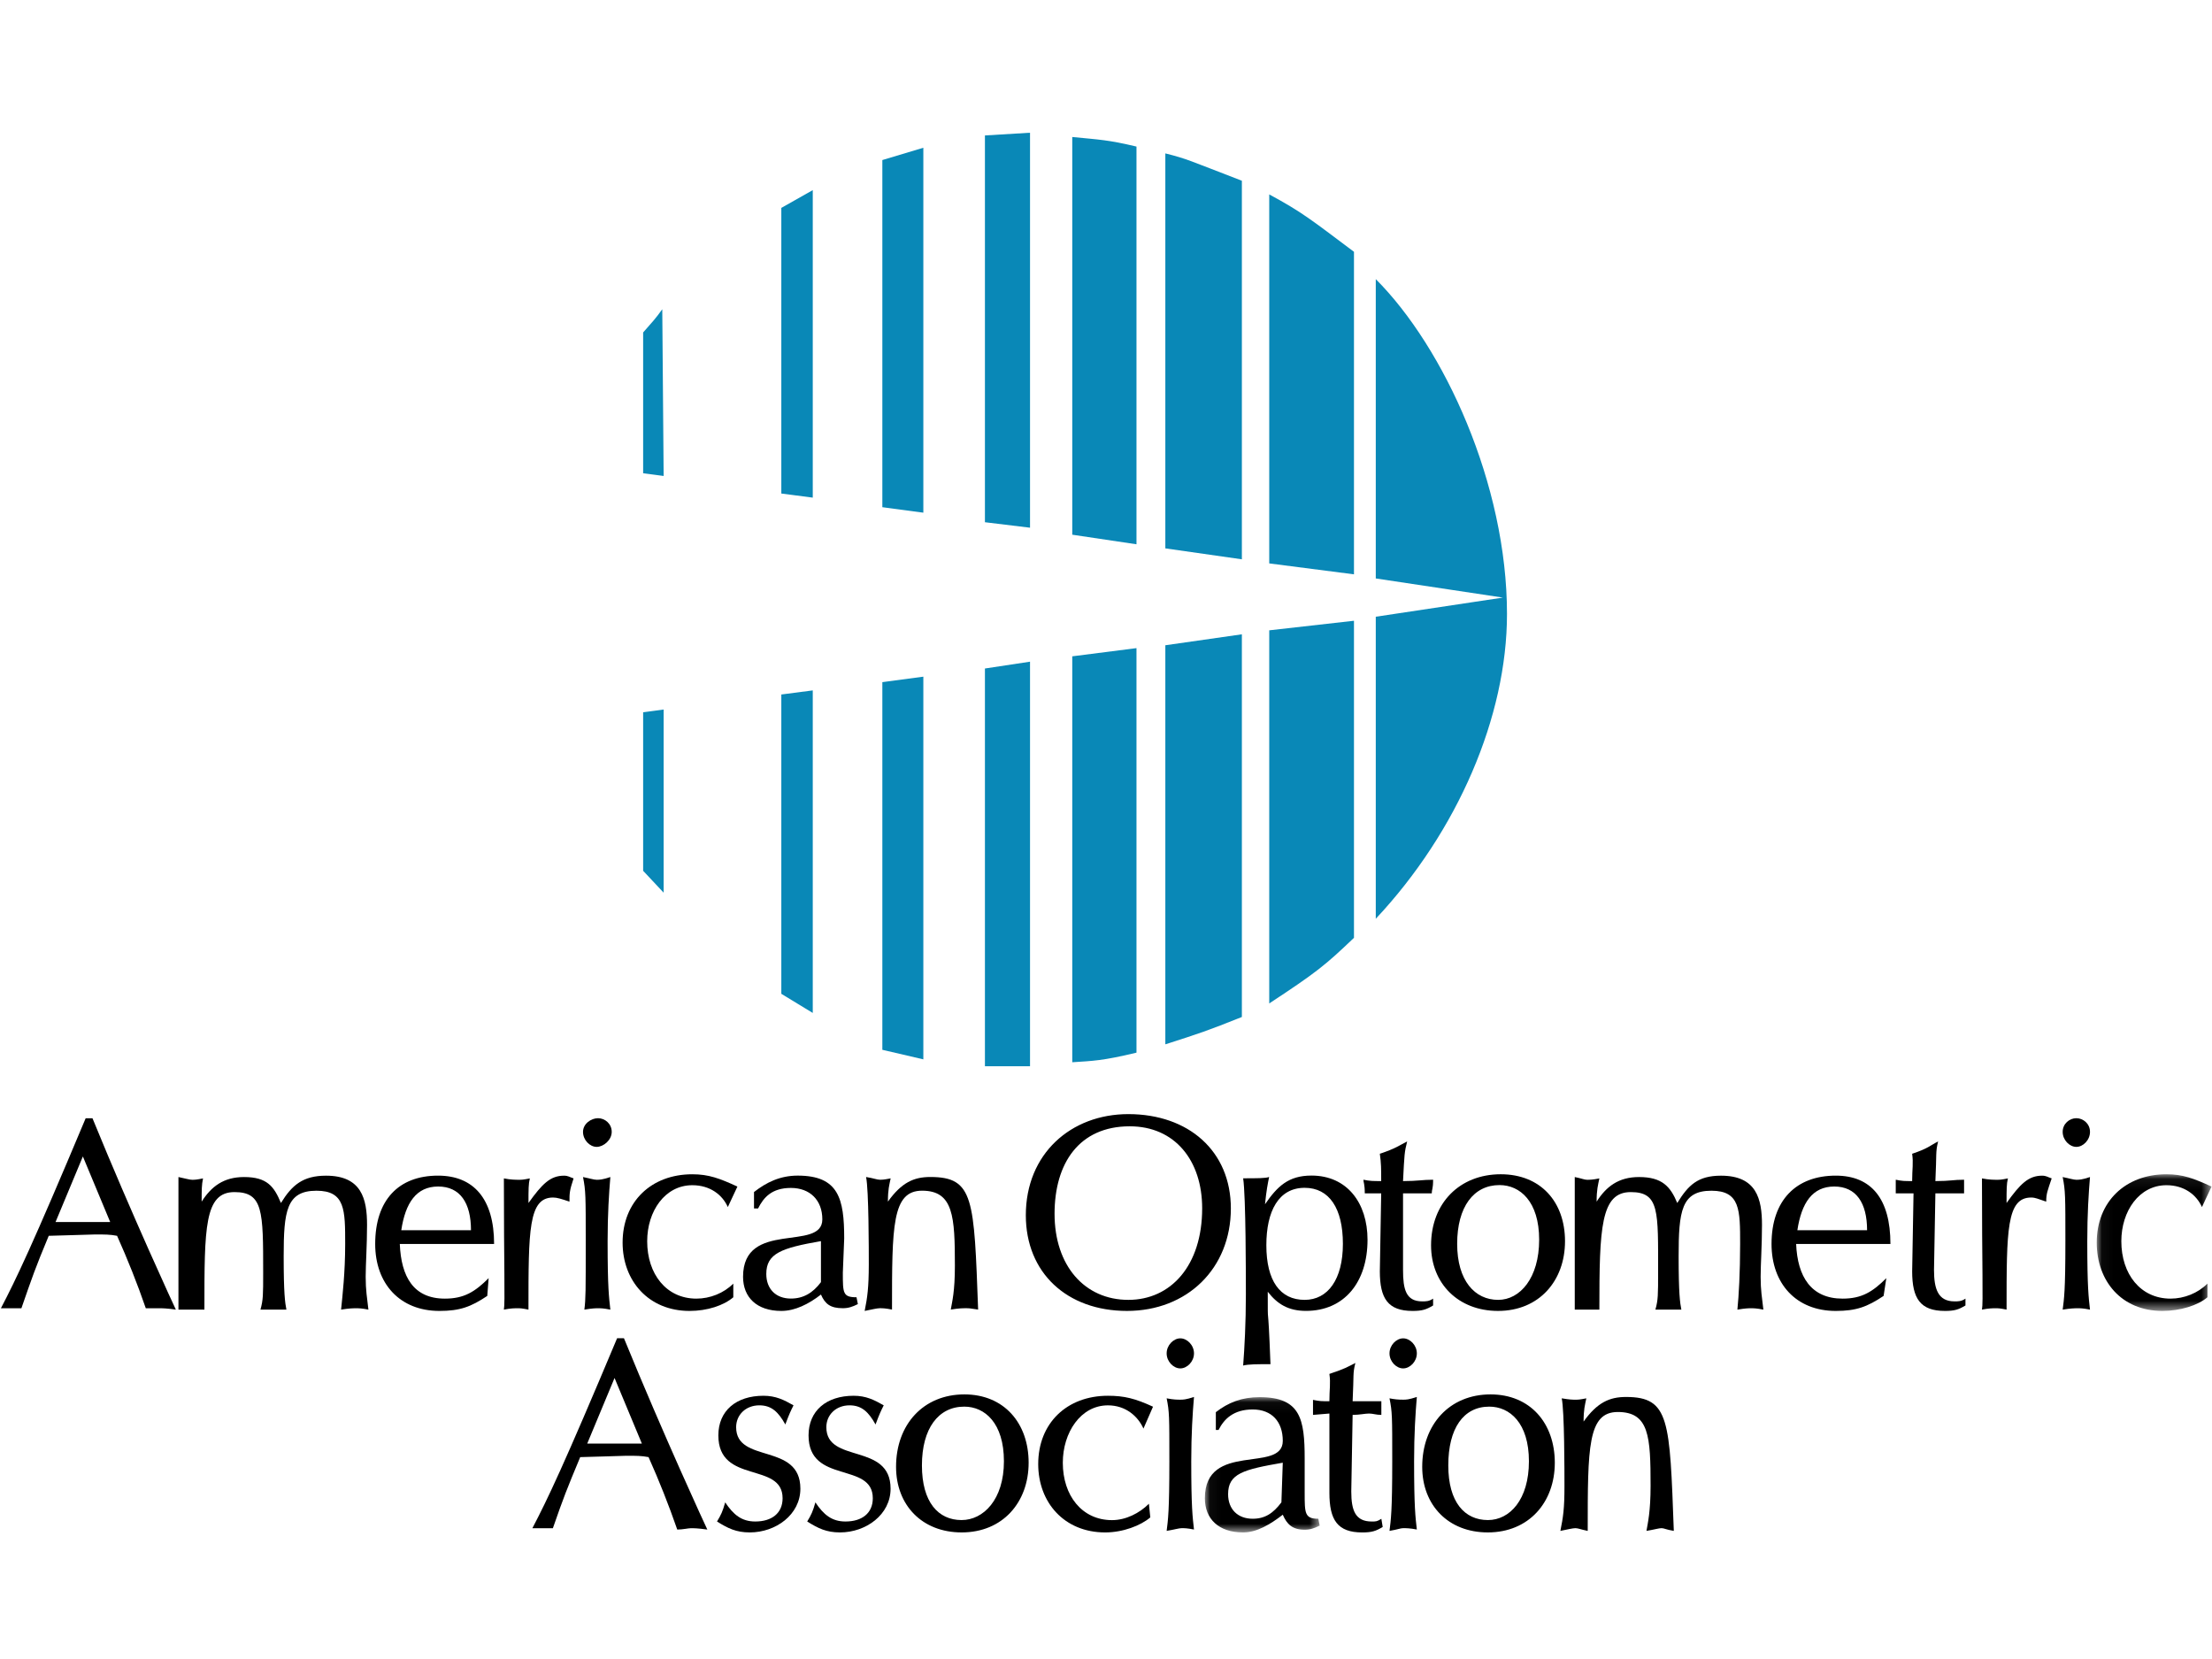 <?xml version="1.0" encoding="UTF-8"?>
<svg width="200px" height="150px" viewBox="0 0 200 150" version="1.1" xmlns="http://www.w3.org/2000/svg" xmlns:xlink="http://www.w3.org/1999/xlink">
    <title>Artboard</title>
    <defs>
        <polygon id="path-1" points="0.25 0.125 0.375 0.125 0.375 0.25 0.25 0.25"></polygon>
        <polygon id="path-3" points="0.039 0.07 10.419 0.07 10.419 12.426 0.039 12.426"></polygon>
        <polygon id="path-5" points="0.043 0.041 10.425 0.041 10.425 12.273 0.043 12.273"></polygon>
    </defs>
    <g id="Artboard" stroke="none" stroke-width="1" fill="none" fill-rule="evenodd">
        <g id="Group-104" transform="translate(0, 12)">
            <path d="M102.022,105.529 C98.068,105.529 95.349,102.441 95.349,97.744 C95.349,93.173 97.574,89.836 102.147,89.836 C106.225,89.836 108.695,92.926 108.695,97.25 C108.695,102.442 105.853,105.529 102.022,105.529 M102.02,88.734 C96.829,88.734 92.751,92.319 92.751,97.879 C92.751,103.069 96.459,106.528 101.897,106.528 C107.333,106.528 111.289,102.697 111.289,97.261 C111.289,92.07 107.458,88.734 102.02,88.734" id="Fill-1" fill="#000000"></path>
            <path d="M16.134,94.423 L16.134,106.411 L18.482,106.411 C18.482,98.995 18.482,95.784 21.2,95.784 C23.795,95.784 23.795,97.513 23.795,103.074 C23.795,105.051 23.795,105.544 23.549,106.411 L25.896,106.411 C25.772,105.793 25.649,104.927 25.649,101.59 C25.649,97.513 25.896,95.66 28.615,95.66 C31.21,95.66 31.21,97.39 31.21,100.478 C31.21,103.074 30.963,105.174 30.839,106.411 C31.581,106.288 31.951,106.288 32.198,106.288 C32.445,106.288 32.693,106.288 33.31,106.411 C33.187,105.299 33.063,104.681 33.063,103.444 C33.063,102.332 33.187,100.602 33.187,98.749 C33.187,96.401 32.693,94.3 29.479,94.3 C27.379,94.3 26.389,95.166 25.401,96.77 C24.783,95.288 24.165,94.423 22.064,94.423 C20.21,94.423 19.098,95.289 18.233,96.647 C18.233,95.535 18.233,95.165 18.356,94.546 C17.739,94.671 17.615,94.671 17.367,94.671 C17.123,94.671 16.752,94.546 16.134,94.423" id="Fill-3" fill="#000000"></path>
            <path d="M142.383,94.423 L142.383,106.411 L144.608,106.411 C144.608,98.995 144.731,95.784 147.449,95.784 C150.046,95.784 149.919,97.513 149.919,103.074 C149.919,105.051 149.919,105.544 149.674,106.411 L152.021,106.411 C151.898,105.793 151.775,104.927 151.775,101.59 C151.775,97.513 152.021,95.66 154.74,95.66 C157.336,95.66 157.336,97.39 157.336,100.478 C157.336,103.074 157.213,105.174 157.088,106.411 C157.831,106.288 158.077,106.288 158.325,106.288 C158.571,106.288 158.818,106.288 159.437,106.411 C159.312,105.299 159.19,104.681 159.19,103.444 C159.19,102.332 159.312,100.602 159.312,98.749 C159.312,96.401 158.818,94.3 155.606,94.3 C153.505,94.3 152.64,95.166 151.652,96.77 C151.033,95.288 150.292,94.423 148.191,94.423 C146.338,94.423 145.226,95.289 144.36,96.647 C144.36,95.535 144.485,95.165 144.608,94.546 C143.99,94.671 143.741,94.671 143.496,94.671 C143.248,94.671 143.001,94.546 142.383,94.423" id="Fill-5" fill="#000000"></path>
            <path d="M53.094,118.524 L55.565,112.591 L58.036,118.524 L53.094,118.524 Z M56.415,108.997 L55.797,108.997 C50.977,120.49 49.495,123.578 48.136,126.174 L49.989,126.174 C50.977,123.331 51.224,122.714 52.46,119.747 C52.955,119.747 56.291,119.624 56.662,119.624 C57.528,119.624 58.021,119.624 58.64,119.747 C59.6,121.891 60.465,124.077 61.235,126.297 C61.728,126.297 62.223,126.174 62.47,126.174 C62.718,126.174 63.088,126.174 63.954,126.297 C63.83,126.049 60,117.772 56.415,108.997 L56.415,108.997 Z" id="Fill-7" fill="#000000"></path>
            <g id="Group-11" transform="translate(0, 126.475)">
                <mask id="mask-2" fill="white">
                    <use xlink:href="#path-1"></use>
                </mask>
                <g id="Clip-10"></g>
                <path d="" id="Fill-9" fill="#000000" mask="url(#mask-2)"></path>
            </g>
            <path d="M5.021,98.493 L7.493,92.563 L9.964,98.493 L5.021,98.493 Z M8.362,89.11 L7.745,89.11 C2.925,100.601 1.441,103.691 0.082,106.287 L1.936,106.287 C2.924,103.443 3.171,102.701 4.407,99.737 C4.902,99.737 8.238,99.614 8.609,99.614 C9.474,99.614 9.969,99.614 10.586,99.737 C11.548,101.881 12.415,104.066 13.182,106.287 L14.417,106.287 C14.664,106.287 15.035,106.287 15.9,106.41 C15.776,106.162 11.946,97.882 8.362,89.11 L8.362,89.11 Z" id="Fill-12" fill="#000000"></path>
            <path d="M139.164,100.091 C139.164,103.554 137.434,105.529 135.457,105.529 C133.356,105.529 131.751,103.8 131.751,100.463 C131.751,97.127 133.233,95.15 135.58,95.15 C137.435,95.15 139.164,96.632 139.164,100.091 M135.692,94.172 C131.986,94.172 129.39,96.768 129.391,100.598 C129.391,104.058 131.863,106.528 135.447,106.528 C139.155,106.528 141.502,103.81 141.502,100.227 C141.502,96.644 139.277,94.172 135.692,94.172" id="Fill-14" fill="#000000"></path>
            <path d="M86.94,125.438 C84.84,125.438 83.357,123.831 83.357,120.495 C83.357,117.158 84.84,115.182 87.188,115.182 C89.041,115.182 90.771,116.664 90.771,120.123 C90.771,123.586 88.918,125.438 86.94,125.438 M87.197,114.076 L87.197,114.076 C83.489,114.076 81.017,116.795 81.018,120.625 C81.018,124.085 83.366,126.555 86.95,126.555 C90.657,126.555 93.005,123.839 93.005,120.254 C93.005,116.672 90.78,114.076 87.197,114.076" id="Fill-16" fill="#000000"></path>
            <path d="M134.532,125.438 C132.432,125.438 130.948,123.831 130.948,120.495 C130.948,117.158 132.309,115.182 134.656,115.182 C136.51,115.182 138.239,116.664 138.239,120.123 C138.239,123.586 136.51,125.438 134.532,125.438 M134.769,114.076 C131.064,114.076 128.591,116.795 128.591,120.625 C128.591,124.085 130.939,126.555 134.523,126.555 C138.23,126.555 140.579,123.839 140.579,120.254 C140.579,116.672 138.352,114.076 134.769,114.076" id="Fill-18" fill="#000000"></path>
            <path d="M124.392,40.301 L135.886,42.032 L124.392,43.762 L124.392,71.071 C131.808,63.163 136.256,52.782 136.256,43.514 C136.256,31.775 130.571,19.417 124.392,13.239 L124.392,40.301 Z" id="Fill-20" fill="#0988B7"></path>
            <path d="M117.96,105.529 C115.735,105.529 114.498,103.8 114.498,100.586 C114.498,97.499 115.61,95.397 117.96,95.397 C120.184,95.397 121.419,97.25 121.419,100.463 C121.419,103.677 120.059,105.529 117.96,105.529 M118.579,94.29 C116.478,94.29 115.489,95.277 114.377,96.884 C114.5,95.649 114.625,95.032 114.748,94.414 C114.5,94.537 113.636,94.537 112.401,94.537 C112.647,96.144 112.647,103.434 112.647,105.041 C112.647,107.635 112.524,109.859 112.401,111.466 C112.895,111.343 113.636,111.343 114.871,111.343 C114.625,104.793 114.625,108.624 114.625,104.793 C115.489,105.905 116.478,106.525 118.085,106.525 C121.544,106.525 123.646,103.929 123.646,100.098 C123.646,96.76 121.793,94.29 118.579,94.29" id="Fill-22" fill="#000000"></path>
            <path d="M39.619,95.28 C41.597,95.28 42.586,96.761 42.585,99.233 L36.282,99.233 C36.653,96.761 37.641,95.28 39.619,95.28 M36.148,100.474 L44.674,100.474 C44.674,96.397 42.821,94.296 39.608,94.296 C36.024,94.296 33.923,96.52 33.923,100.474 C33.923,104.059 36.148,106.529 39.732,106.529 C41.586,106.529 42.574,106.161 44.057,105.171 L44.181,103.565 C42.945,104.8 41.956,105.417 40.226,105.417 C37.384,105.417 36.272,103.441 36.148,100.474" id="Fill-24" fill="#000000"></path>
            <path d="M165.847,95.28 C167.826,95.28 168.814,96.761 168.814,99.233 L162.511,99.233 C162.883,96.761 163.871,95.28 165.847,95.28 M162.399,100.474 L162.399,100.474 L170.925,100.474 C170.925,96.397 169.196,94.296 165.982,94.296 C162.399,94.296 160.175,96.52 160.175,100.474 C160.175,104.059 162.399,106.529 165.982,106.529 C167.836,106.529 168.824,106.161 170.308,105.171 L170.554,103.565 C169.319,104.8 168.329,105.417 166.6,105.417 C163.757,105.417 162.522,103.441 162.399,100.474" id="Fill-26" fill="#000000"></path>
            <g id="Group-30" transform="translate(189.539, 94.103)">
                <mask id="mask-4" fill="white">
                    <use xlink:href="#path-3"></use>
                </mask>
                <g id="Clip-29"></g>
                <path d="M9.553,3.034 L10.419,1.182 C8.812,0.442 7.823,0.07 6.34,0.07 C2.634,0.07 0.039,2.542 0.039,6.248 C0.039,9.707 2.263,12.426 5.972,12.426 C7.578,12.426 9.183,11.932 10.048,11.191 L10.048,9.956 C9.182,10.821 7.947,11.314 6.712,11.314 C3.993,11.314 2.263,9.09 2.263,6.125 C2.263,3.406 3.87,1.059 6.34,1.059 C7.946,1.058 9.058,1.922 9.553,3.034" id="Fill-28" fill="#000000" mask="url(#mask-4)"></path>
            </g>
            <path d="M103.386,117.167 L104.251,115.188 C102.644,114.448 101.655,114.199 100.173,114.199 C96.466,114.199 93.871,116.671 93.871,120.377 C93.871,123.839 96.219,126.556 99.926,126.556 C101.532,126.556 103.139,125.938 104.005,125.198 L103.88,123.963 C103.016,124.827 101.781,125.444 100.544,125.444 C97.826,125.444 96.095,123.22 96.095,120.255 C96.095,117.536 97.702,115.066 100.173,115.066 C101.78,115.065 102.892,116.055 103.386,117.167" id="Fill-31" fill="#000000"></path>
            <path d="M65.807,97.137 L66.673,95.285 C65.066,94.545 64.077,94.173 62.595,94.173 C58.888,94.173 56.293,96.645 56.293,100.351 C56.293,103.81 58.641,106.529 62.347,106.529 C63.954,106.529 65.437,106.035 66.302,105.294 L66.302,104.059 C65.437,104.924 64.201,105.417 62.965,105.417 C60.246,105.417 58.516,103.193 58.516,100.228 C58.516,97.509 60.123,95.162 62.594,95.162 C64.2,95.161 65.313,96.025 65.807,97.137" id="Fill-33" fill="#000000"></path>
            <g id="Group-37" transform="translate(108.896, 114.284)">
                <mask id="mask-6" fill="white">
                    <use xlink:href="#path-5"></use>
                </mask>
                <g id="Clip-36"></g>
                <path d="M6.964,9.551 C6.223,10.541 5.48,11.035 4.368,11.035 C3.01,11.035 2.144,10.169 2.144,8.811 C2.144,6.956 3.504,6.587 7.087,5.967 L6.964,9.551 Z M10.302,11.037 C9.067,11.037 9.067,10.543 9.067,8.69 L9.067,5.602 C9.067,2.017 8.696,0.041 4.988,0.041 C3.381,0.041 2.146,0.532 1.034,1.399 L1.034,3.005 L1.034,3.007 L1.281,3.007 C1.773,2.018 2.64,1.154 4.369,1.154 C6.099,1.154 7.088,2.264 7.088,3.996 C7.088,6.961 0.043,3.996 0.043,9.185 C0.043,11.039 1.281,12.274 3.505,12.274 C4.741,12.274 5.976,11.533 7.088,10.669 C7.46,11.532 7.955,12.027 9.067,12.027 C9.558,12.027 9.93,11.903 10.425,11.655 L10.302,11.037 Z" id="Fill-35" fill="#000000" mask="url(#mask-6)"></path>
            </g>
            <path d="M68.182,97.271 L68.182,97.271 L68.182,97.271 Z" id="Fill-38" fill="#000000"></path>
            <path d="M74.227,103.927 C73.485,104.916 72.621,105.411 71.508,105.411 C70.149,105.411 69.285,104.544 69.285,103.185 C69.285,101.331 70.644,100.838 74.227,100.218 L74.227,103.927 Z M77.442,105.293 C76.206,105.293 76.206,104.921 76.206,103.069 L76.329,99.978 C76.329,96.396 75.836,94.294 72.128,94.294 C70.522,94.294 69.286,94.912 68.174,95.778 L68.174,97.262 L68.543,97.262 C69.038,96.274 69.779,95.408 71.51,95.408 C73.24,95.408 74.352,96.52 74.352,98.25 C74.352,101.216 67.184,98.25 67.184,103.441 C67.184,105.294 68.419,106.529 70.645,106.529 C71.88,106.529 73.116,105.912 74.228,105.047 C74.6,105.911 75.093,106.283 76.206,106.283 C76.7,106.283 77.071,106.159 77.565,105.911 L77.442,105.293 Z" id="Fill-40" fill="#000000"></path>
            <path d="M78.18,106.529 C78.797,106.406 79.292,106.284 79.539,106.284 C79.787,106.284 80.033,106.284 80.652,106.406 C80.652,98.869 80.652,95.657 83.371,95.657 C86.213,95.657 86.337,98.004 86.337,102.452 C86.337,104.8 86.09,105.666 85.966,106.406 C86.707,106.284 87.078,106.284 87.326,106.284 C87.572,106.284 87.697,106.284 88.438,106.406 C88.067,96.397 88.067,94.419 84.113,94.419 C82.631,94.419 81.518,94.913 80.282,96.645 C80.282,95.531 80.406,95.161 80.529,94.543 C79.912,94.666 79.789,94.666 79.541,94.666 C79.294,94.666 79.047,94.543 78.306,94.419 C78.553,95.531 78.553,101.091 78.553,102.329 C78.549,104.428 78.427,105.293 78.18,106.529 L78.18,106.529 Z" id="Fill-42" fill="#000000"></path>
            <path d="M141.083,126.417 C141.701,126.294 142.195,126.171 142.443,126.171 C142.689,126.171 142.938,126.294 143.555,126.417 C143.555,118.879 143.555,115.667 146.274,115.667 C149.116,115.667 149.239,117.891 149.239,122.34 C149.239,124.687 148.991,125.676 148.867,126.417 C149.61,126.294 149.979,126.171 150.227,126.171 C150.473,126.171 150.597,126.294 151.339,126.417 C150.968,116.407 150.968,114.308 147.014,114.308 C145.53,114.308 144.418,114.803 143.182,116.532 C143.182,115.42 143.305,115.048 143.428,114.431 C142.811,114.554 142.688,114.554 142.441,114.554 C142.193,114.554 141.946,114.554 141.204,114.431 C141.452,115.543 141.452,121.104 141.452,122.339 C141.455,124.44 141.33,125.182 141.083,126.417" id="Fill-44" fill="#000000"></path>
            <path d="M114.759,78.727 C119.085,75.885 119.825,75.267 122.421,72.794 L122.421,44.126 L114.759,44.991 L114.759,78.727 Z" id="Fill-46" fill="#0988B7"></path>
            <path d="M114.759,38.941 L122.421,39.929 L122.421,10.767 C118.467,7.801 117.725,7.183 114.759,5.577 L114.759,38.941 Z" id="Fill-48" fill="#0988B7"></path>
            <path d="M71.006,116.795 C71.377,115.806 71.499,115.56 71.747,115.065 C70.882,114.571 70.141,114.199 69.028,114.199 C66.557,114.199 64.95,115.559 64.95,117.783 C64.95,122.232 70.759,120.13 70.759,123.467 C70.759,124.825 69.771,125.568 68.288,125.568 C67.052,125.568 66.312,124.951 65.57,123.839 C65.323,124.703 65.198,124.951 64.829,125.568 C65.818,126.186 66.558,126.555 67.794,126.555 C70.143,126.555 72.367,124.951 72.367,122.601 C72.367,118.401 66.558,120.377 66.558,117.041 C66.558,115.929 67.424,115.064 68.66,115.064 C69.77,115.065 70.387,115.683 71.006,116.795" id="Fill-50" fill="#000000"></path>
            <path d="M79.162,116.795 C79.532,115.806 79.655,115.56 79.903,115.065 C79.038,114.571 78.297,114.199 77.184,114.199 C74.713,114.199 73.106,115.559 73.106,117.783 C73.106,122.232 78.915,120.13 78.915,123.467 C78.915,124.825 77.927,125.568 76.444,125.568 C75.208,125.568 74.466,124.951 73.726,123.839 C73.479,124.703 73.354,124.951 72.984,125.568 C73.973,126.186 74.714,126.555 75.95,126.555 C78.298,126.555 80.523,124.951 80.523,122.601 C80.523,118.401 74.714,120.377 74.714,117.041 C74.714,115.929 75.579,115.064 76.816,115.064 C77.926,115.065 78.543,115.683 79.162,116.795" id="Fill-52" fill="#000000"></path>
            <path d="M105.365,46.341 L105.365,82.424 C108.454,81.435 109.196,81.189 112.285,79.952 L112.285,45.352 L105.365,46.341 Z" id="Fill-54" fill="#0988B7"></path>
            <path d="M105.365,37.582 L112.285,38.571 L112.285,4.342 C107.464,2.488 107.341,2.364 105.365,1.87 L105.365,37.582 Z" id="Fill-56" fill="#0988B7"></path>
            <path d="M118.717,114.571 L118.717,115.929 L120.199,115.806 L120.199,122.973 C120.199,125.443 120.942,126.557 123.166,126.557 C124.03,126.557 124.401,126.434 125.018,126.062 L124.896,125.322 C124.524,125.569 124.401,125.569 124.029,125.569 C122.547,125.569 122.177,124.58 122.177,122.85 L122.299,115.929 C122.917,115.929 123.412,115.806 123.783,115.806 C124.155,115.806 124.401,115.929 124.896,115.929 L124.896,114.694 L122.299,114.694 C122.422,112.224 122.299,112.224 122.547,111.234 C121.805,111.606 121.681,111.729 120.198,112.224 C120.323,113.088 120.198,113.581 120.198,114.694 C119.458,114.694 119.335,114.694 118.717,114.571 L118.717,114.571 Z" id="Fill-58" fill="#000000"></path>
            <path d="M171.406,94.666 L171.406,95.901 L173.013,95.901 L172.89,102.946 C172.89,105.416 173.63,106.529 175.855,106.529 C176.721,106.529 177.09,106.406 177.709,106.035 L177.709,105.417 C177.338,105.665 177.09,105.665 176.72,105.665 C175.236,105.665 174.865,104.553 174.865,102.823 L174.99,95.901 L177.584,95.901 L177.584,94.666 C176.597,94.666 176.349,94.789 174.99,94.789 C175.113,92.319 174.99,92.195 175.236,91.206 C174.496,91.576 174.372,91.823 172.889,92.318 C173.012,93.182 172.889,93.676 172.889,94.788 C172.15,94.789 172.024,94.789 171.406,94.666" id="Fill-60" fill="#000000"></path>
            <path d="M123.275,94.666 C123.275,94.912 123.398,95.038 123.398,95.901 L124.882,95.901 L124.759,102.946 C124.759,105.416 125.499,106.529 127.723,106.529 C128.588,106.529 128.958,106.406 129.576,106.035 L129.576,105.417 C129.204,105.665 128.958,105.665 128.587,105.665 C127.105,105.665 126.857,104.553 126.857,102.823 L126.857,95.901 L129.453,95.901 C129.453,95.53 129.576,95.53 129.576,94.666 C128.587,94.666 128.218,94.789 126.857,94.789 C126.982,92.319 126.982,92.195 127.229,91.206 C126.488,91.576 126.239,91.823 124.759,92.318 C124.882,93.182 124.882,93.676 124.882,94.788 C124.138,94.789 123.892,94.789 123.275,94.666" id="Fill-62" fill="#000000"></path>
            <path d="M179.202,106.41 C179.819,106.287 180.191,106.287 180.437,106.287 C180.685,106.287 180.809,106.287 181.426,106.41 C181.426,99.242 181.426,96.275 183.651,96.275 C184.022,96.275 184.268,96.4 185.01,96.647 C185.01,95.907 185.133,95.66 185.505,94.546 C185.133,94.423 185.01,94.3 184.639,94.3 C183.404,94.3 182.66,95.04 181.425,96.77 C181.425,95.535 181.425,95.04 181.548,94.546 C180.93,94.671 180.808,94.671 180.561,94.671 C180.313,94.671 179.818,94.671 179.201,94.546 C179.202,102.456 179.325,105.792 179.202,106.41" id="Fill-64" fill="#000000"></path>
            <path d="M45.558,106.41 C46.175,106.287 46.546,106.287 46.794,106.287 C47.041,106.287 47.165,106.287 47.782,106.41 C47.782,99.242 47.782,96.275 50.006,96.275 C50.377,96.275 50.748,96.4 51.489,96.647 C51.489,95.907 51.489,95.66 51.861,94.546 C51.489,94.423 51.366,94.3 50.996,94.3 C49.76,94.3 49.018,95.04 47.783,96.77 C47.783,95.535 47.783,95.04 47.906,94.546 C47.288,94.671 47.166,94.671 46.918,94.671 C46.67,94.671 46.176,94.671 45.559,94.546 C45.558,102.456 45.681,105.792 45.558,106.41" id="Fill-66" fill="#000000"></path>
            <path d="M96.949,84.044 C98.802,83.921 99.668,83.921 102.756,83.177 L102.756,46.6 L96.949,47.342 L96.949,84.044 L96.949,84.044 Z" id="Fill-68" fill="#0988B7"></path>
            <path d="M96.949,36.346 L102.756,37.212 L102.756,1.252 C100.161,0.633 99.42,0.633 96.949,0.387 L96.949,36.346 Z" id="Fill-70" fill="#0988B7"></path>
            <polygon id="Fill-72" fill="#0988B7" points="89.053 84.403 93.131 84.403 93.131 47.826 89.053 48.443"></polygon>
            <polygon id="Fill-74" fill="#0988B7" points="89.053 0.247 89.053 35.218 93.131 35.713 93.131 -0"></polygon>
            <polygon id="Fill-76" fill="#0988B7" points="79.778 49.677 79.778 82.919 83.485 83.783 83.485 49.182"></polygon>
            <polygon id="Fill-78" fill="#0988B7" points="79.778 2.471 79.778 33.859 83.485 34.354 83.485 1.359"></polygon>
            <polygon id="Fill-80" fill="#0988B7" points="70.644 50.793 70.644 77.857 73.487 79.587 73.487 50.423"></polygon>
            <polygon id="Fill-82" fill="#0988B7" points="70.644 6.797 70.644 32.623 73.487 32.994 73.487 5.19"></polygon>
            <path d="M54.072,89.103 C53.455,89.103 52.714,89.598 52.714,90.338 C52.714,91.079 53.331,91.696 53.949,91.696 C54.567,91.696 55.309,91.079 55.309,90.338 C55.309,89.598 54.691,89.103 54.072,89.103" id="Fill-84" fill="#000000"></path>
            <path d="M105.484,114.431 C105.729,115.666 105.729,116.038 105.729,120.114 C105.729,124.686 105.606,125.429 105.484,126.416 C106.224,126.293 106.596,126.17 106.841,126.17 C107.089,126.17 107.336,126.17 107.956,126.293 C107.831,125.181 107.708,124.316 107.708,120.114 C107.708,117.644 107.831,115.789 107.956,114.307 C107.213,114.553 106.966,114.553 106.719,114.553 C106.473,114.554 106.101,114.554 105.484,114.431" id="Fill-86" fill="#000000"></path>
            <path d="M125.633,114.431 C125.881,115.666 125.881,116.038 125.881,120.114 C125.881,124.686 125.756,125.429 125.633,126.416 C126.375,126.293 126.622,126.17 126.868,126.17 C127.116,126.17 127.485,126.17 128.105,126.293 C127.98,125.181 127.857,124.316 127.857,120.114 C127.857,117.644 127.98,115.789 128.105,114.307 C127.362,114.553 127.116,114.553 126.868,114.553 C126.453,114.558 126.039,114.517 125.633,114.431" id="Fill-88" fill="#000000"></path>
            <path d="M52.714,94.423 C52.96,95.66 52.96,96.152 52.96,100.232 C52.96,104.804 52.96,105.421 52.836,106.411 C53.578,106.288 53.826,106.288 54.073,106.288 C54.32,106.288 54.567,106.288 55.186,106.411 C55.062,105.299 54.938,104.432 54.938,100.232 C54.938,97.76 55.062,95.907 55.186,94.423 C54.444,94.671 54.196,94.671 53.95,94.671 C53.703,94.671 53.331,94.546 52.714,94.423" id="Fill-90" fill="#000000"></path>
            <path d="M186.499,94.423 C186.744,95.66 186.744,96.152 186.744,100.232 C186.744,104.804 186.622,105.421 186.499,106.411 C187.239,106.288 187.611,106.288 187.857,106.288 C188.104,106.288 188.351,106.288 188.969,106.411 C188.846,105.299 188.723,104.432 188.723,100.232 C188.723,97.76 188.846,95.907 188.969,94.423 C188.228,94.671 187.98,94.671 187.734,94.671 C187.486,94.671 187.116,94.546 186.499,94.423" id="Fill-92" fill="#000000"></path>
            <path d="M106.719,109.008 C106.101,109.008 105.484,109.625 105.484,110.366 C105.484,111.108 106.101,111.726 106.719,111.726 C107.336,111.726 107.956,111.108 107.956,110.366 C107.957,109.625 107.337,109.008 106.719,109.008" id="Fill-94" fill="#000000"></path>
            <path d="M126.868,109.008 C126.25,109.008 125.633,109.625 125.633,110.366 C125.633,111.108 126.25,111.726 126.868,111.726 C127.485,111.726 128.105,111.108 128.105,110.366 C128.105,109.625 127.485,109.008 126.868,109.008" id="Fill-96" fill="#000000"></path>
            <path d="M187.734,89.103 C187.116,89.103 186.499,89.598 186.499,90.338 C186.499,91.079 187.116,91.696 187.734,91.696 C188.351,91.696 188.969,91.079 188.969,90.338 C188.969,89.598 188.352,89.103 187.734,89.103" id="Fill-98" fill="#000000"></path>
            <polygon id="Fill-100" fill="#0988B7" points="58.15 66.735 60.004 68.713 60.004 52.153 58.15 52.4"></polygon>
            <path d="M58.15,18.06 L58.15,30.789 L60.004,31.035 L59.88,15.96 C59.263,16.824 59.016,17.071 58.15,18.06" id="Fill-102" fill="#0988B7"></path>
        </g>
    </g>
</svg>